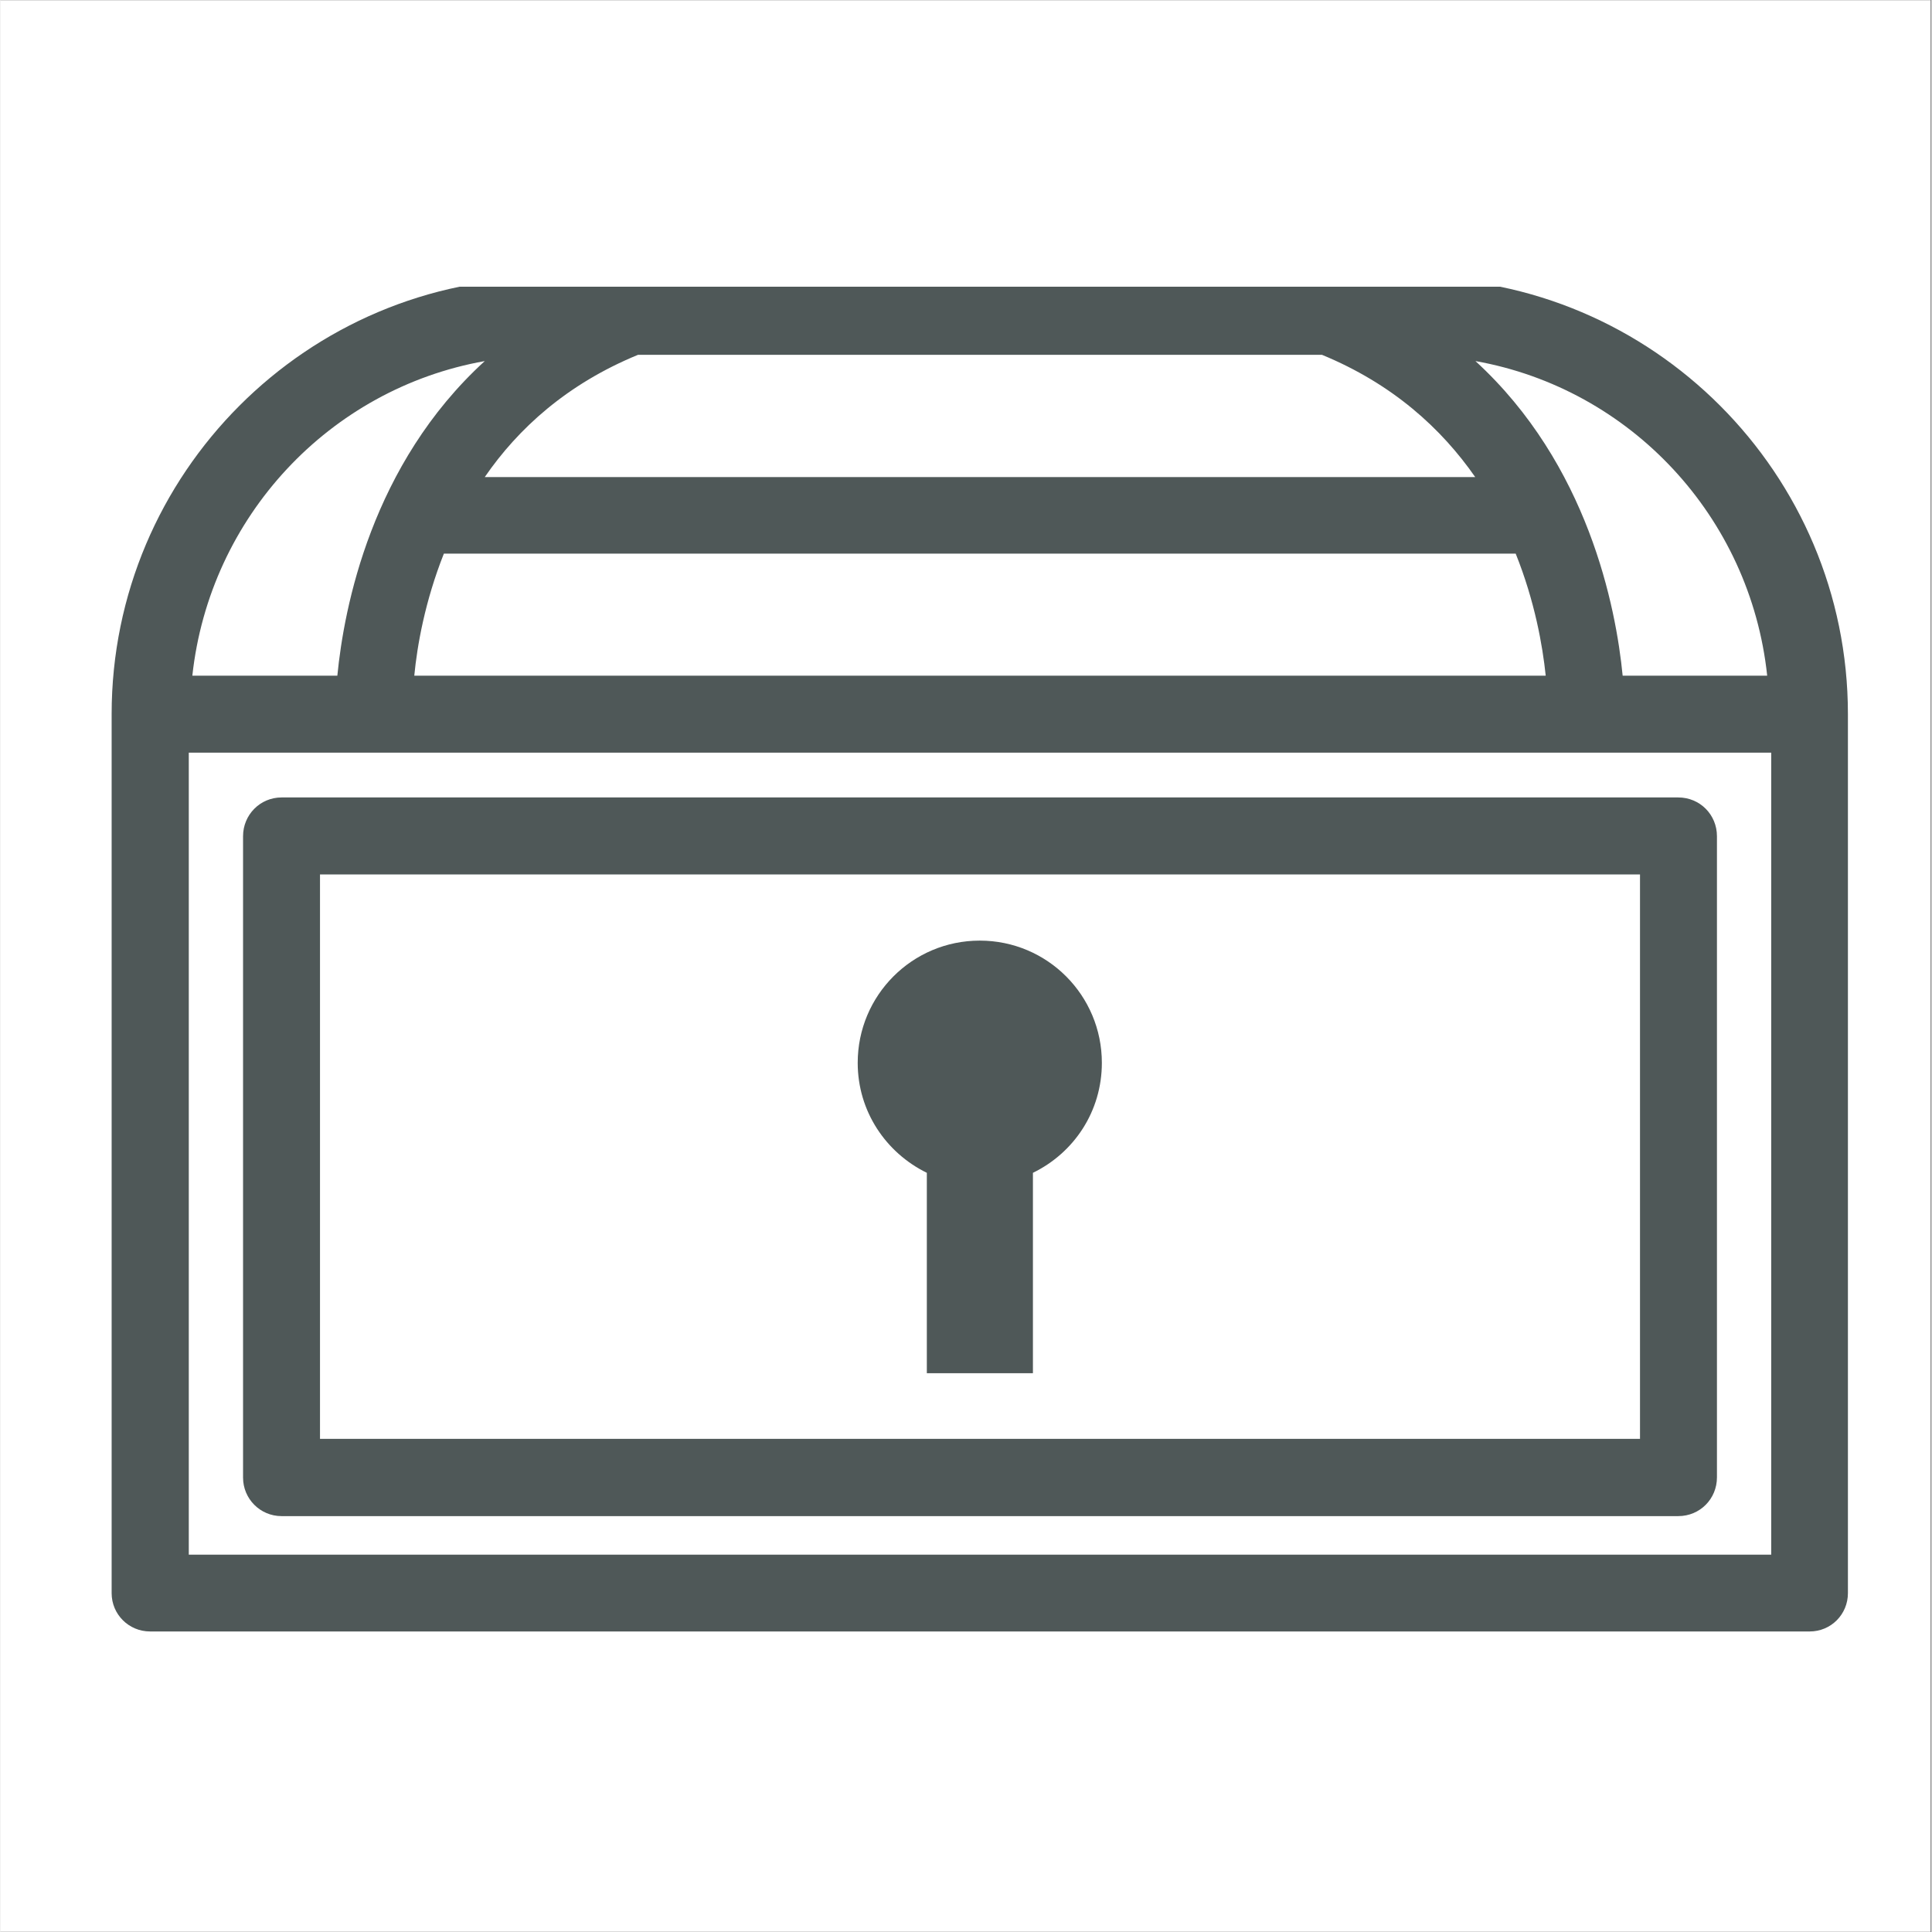 <svg xmlns="http://www.w3.org/2000/svg" xmlns:xlink="http://www.w3.org/1999/xlink" width="300" zoomAndPan="magnify" viewBox="0 0 224.88 225" height="300" preserveAspectRatio="xMidYMid meet" version="1.0"><rect x="0" y="0" width="224.88" height="225" fill="#808080" stroke="none"/><defs><clipPath id="61b7e3b2ab"><path d="M 0 0.059 L 224.762 0.059 L 224.762 224.938 L 0 224.938 Z M 0 0.059 " clip-rule="nonzero"/></clipPath><clipPath id="08dd44180c"><path d="M 12 33.391 L 216 33.391 L 216 190 L 12 190 Z M 12 33.391 " clip-rule="nonzero"/></clipPath></defs><g clip-path="url(#61b7e3b2ab)"><path fill="#ffffff" d="M 0 0.059 L 224.879 0.059 L 224.879 232.438 L 0 232.438 Z M 0 0.059 " fill-opacity="1" fill-rule="nonzero"/><path fill="#ffffff" d="M 0 0.059 L 224.879 0.059 L 224.879 224.941 L 0 224.941 Z M 0 0.059 " fill-opacity="1" fill-rule="nonzero"/><path fill="#ffffff" d="M 0 0.059 L 224.879 0.059 L 224.879 224.941 L 0 224.941 Z M 0 0.059 " fill-opacity="1" fill-rule="nonzero"/></g><g clip-path="url(#08dd44180c)"><path fill="#4f5858" d="M 164.414 32.352 L 63.699 32.352 C 35.703 32.352 12.941 55.145 12.941 83.172 L 12.941 185.539 C 12.941 188.004 14.934 190 17.422 190 L 210.695 190 C 213.18 190 215.148 188.004 215.148 185.539 L 215.148 83.172 C 215.148 55.145 192.383 32.352 164.414 32.352 Z M 205.746 78.688 L 188.914 78.688 C 188.137 70.727 184.898 54.082 171.77 42.051 C 189.82 45.266 203.781 60.172 205.746 78.688 Z M 74.238 41.324 L 153.902 41.324 C 162.137 44.719 167.809 49.906 171.742 55.559 L 56.395 55.559 C 60.281 49.906 65.977 44.719 74.238 41.324 Z M 51.633 64.477 L 176.457 64.477 C 178.684 70.027 179.59 75.188 179.953 78.688 L 48.188 78.688 C 48.523 75.188 49.43 70.027 51.633 64.477 Z M 56.395 42.051 C 43.215 54.082 40.004 70.727 39.227 78.688 L 22.34 78.688 C 24.359 60.172 38.32 45.266 56.395 42.051 Z M 206.215 181.055 L 21.926 181.055 L 21.926 87.656 L 206.215 87.656 Z M 206.215 181.055 " fill-opacity="1" fill-rule="nonzero"/></g><path fill="#4f5858" d="M 32.727 176.566 L 195.387 176.566 C 197.926 176.566 199.895 174.547 199.895 172.055 L 199.895 97.383 C 199.895 94.891 197.926 92.871 195.387 92.871 L 32.727 92.871 C 30.238 92.871 28.246 94.891 28.246 97.383 L 28.246 172.082 C 28.246 174.547 30.238 176.566 32.727 176.566 Z M 37.207 101.84 L 190.934 101.84 L 190.934 167.57 L 37.207 167.57 Z M 37.207 101.84 " fill-opacity="1" fill-rule="nonzero"/><path fill="#4f5858" d="M 114.043 109.543 C 106.172 109.543 99.828 115.922 99.828 123.777 C 99.828 129.43 103.117 134.254 107.879 136.586 L 107.879 159.922 L 120.234 159.922 L 120.234 136.586 C 125.023 134.254 128.262 129.43 128.262 123.777 C 128.262 115.922 121.918 109.543 114.043 109.543 Z M 114.043 109.543 " fill-opacity="1" fill-rule="nonzero"/></svg>